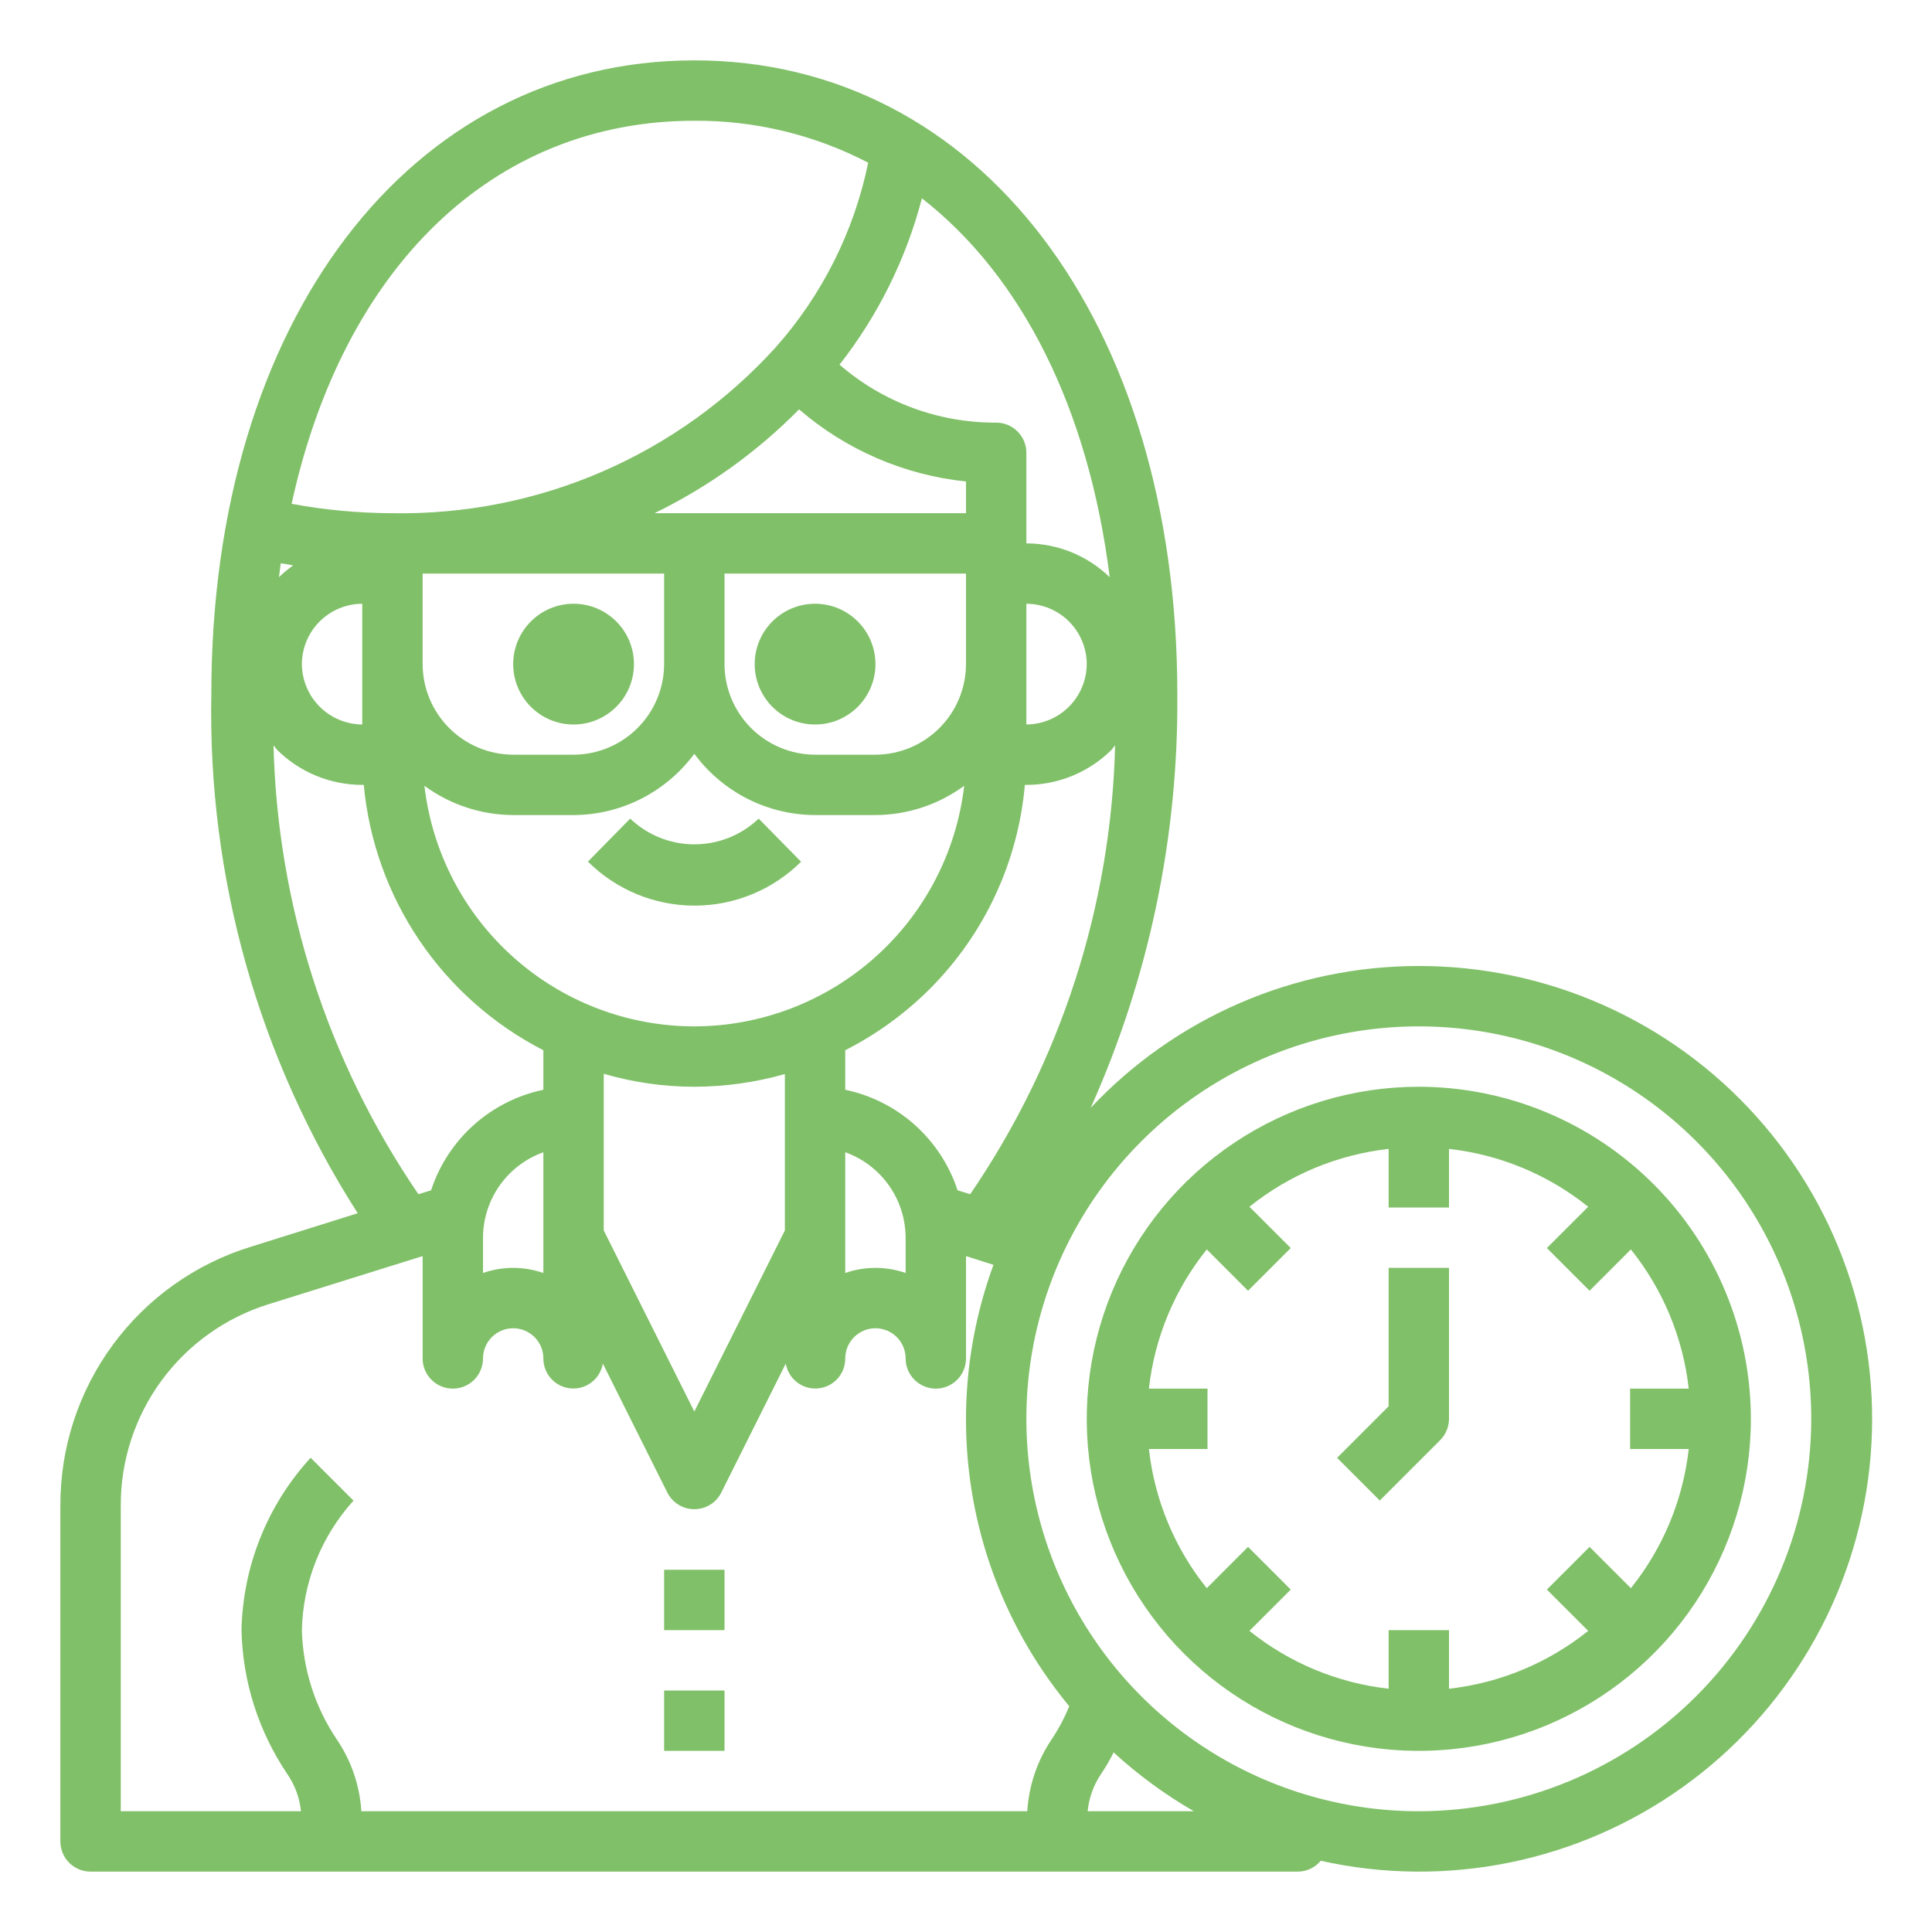 <svg width="60" height="60" viewBox="0 0 60 60" fill="none" xmlns="http://www.w3.org/2000/svg">
<path d="M17.812 22.5C18.848 22.5 19.688 21.66 19.688 20.625C19.688 19.59 18.848 18.75 17.812 18.75C16.777 18.75 15.938 19.59 15.938 20.625C15.938 21.66 16.777 22.5 17.812 22.5Z" fill="#80C068"/>
<path d="M25.312 22.5C26.348 22.5 27.188 21.66 27.188 20.625C27.188 19.59 26.348 18.75 25.312 18.75C24.277 18.75 23.438 19.59 23.438 20.625C23.438 21.66 24.277 22.5 25.312 22.5Z" fill="#80C068"/>
<path d="M24.874 26.758L23.561 25.423C23.024 25.936 22.309 26.222 21.566 26.222C20.823 26.222 20.109 25.936 19.571 25.423L18.259 26.758C19.138 27.634 20.329 28.125 21.57 28.125C22.811 28.125 24.002 27.634 24.881 26.758H24.874ZM20.625 48.75H22.5V50.625H20.625V48.75ZM20.625 52.5H22.5V54.375H20.625V52.5ZM44.062 33.75C42.023 33.75 40.029 34.355 38.333 35.488C36.637 36.621 35.316 38.232 34.535 40.116C33.755 42 33.55 44.074 33.948 46.074C34.346 48.075 35.328 49.912 36.77 51.355C38.213 52.797 40.05 53.779 42.051 54.177C44.051 54.575 46.125 54.37 48.009 53.59C49.893 52.809 51.504 51.488 52.637 49.792C53.77 48.096 54.375 46.102 54.375 44.062C54.372 41.328 53.284 38.707 51.351 36.774C49.418 34.841 46.797 33.753 44.062 33.75ZM52.445 45C52.268 46.582 51.645 48.081 50.648 49.323L49.366 48.04L48.04 49.366L49.323 50.648C48.081 51.645 46.582 52.268 45 52.445V50.625H43.125V52.445C41.543 52.268 40.044 51.645 38.802 50.648L40.085 49.366L38.759 48.04L37.477 49.323C36.48 48.081 35.857 46.582 35.68 45H37.5V43.125H35.68C35.857 41.543 36.48 40.044 37.477 38.802L38.759 40.085L40.085 38.759L38.802 37.477C40.044 36.48 41.543 35.857 43.125 35.68V37.5H45V35.68C46.582 35.857 48.081 36.48 49.323 37.477L48.04 38.759L49.366 40.085L50.648 38.802C51.645 40.044 52.268 41.543 52.445 43.125H50.625V45H52.445Z" fill="#80C068"/>
<path d="M43.125 43.674L41.525 45.275L42.85 46.6L44.725 44.725C44.901 44.55 45 44.311 45 44.062V39.375H43.125V43.674Z" fill="#80C068"/>
<path d="M44.063 30C42.153 30 40.264 30.39 38.511 31.148C36.758 31.906 35.18 33.015 33.872 34.406C35.681 30.368 36.598 25.987 36.563 21.562C36.563 9.975 30.394 1.875 21.563 1.875C12.731 1.875 6.563 9.975 6.563 21.562C6.453 27.266 8.035 32.873 11.109 37.678L7.791 38.719C6.072 39.248 4.57 40.315 3.505 41.764C2.439 43.212 1.868 44.965 1.875 46.763V57.188C1.875 57.436 1.974 57.675 2.15 57.85C2.325 58.026 2.564 58.125 2.813 58.125H40.313C40.447 58.123 40.58 58.092 40.702 58.034C40.823 57.976 40.93 57.892 41.016 57.788C42.946 58.218 44.945 58.237 46.882 57.843C48.82 57.448 50.653 56.65 52.261 55.499C53.869 54.349 55.216 52.872 56.215 51.165C57.214 49.459 57.841 47.561 58.057 45.595C58.272 43.63 58.071 41.641 57.466 39.758C56.861 37.876 55.865 36.142 54.544 34.671C53.224 33.199 51.608 32.022 49.802 31.218C47.995 30.413 46.04 29.998 44.063 30ZM34.631 23.147C34.508 28.131 32.945 32.972 30.131 37.087L29.738 36.966C29.482 36.185 29.024 35.485 28.412 34.937C27.8 34.389 27.054 34.012 26.25 33.844V32.616C27.212 32.127 28.091 31.491 28.856 30.731C30.565 29.029 31.617 26.778 31.828 24.375H31.875C32.368 24.375 32.855 24.279 33.311 24.09C33.766 23.902 34.18 23.626 34.528 23.278C34.56 23.233 34.595 23.189 34.631 23.147ZM21.563 31.875C19.492 31.874 17.495 31.112 15.95 29.734C14.405 28.357 13.419 26.459 13.181 24.403C13.981 24.99 14.946 25.309 15.938 25.312H17.813C18.543 25.31 19.262 25.136 19.913 24.806C20.564 24.475 21.129 23.997 21.563 23.409C21.996 23.997 22.561 24.475 23.212 24.806C23.863 25.136 24.582 25.31 25.313 25.312H27.188C28.179 25.309 29.144 24.99 29.944 24.403C29.704 26.459 28.718 28.355 27.173 29.732C25.628 31.109 23.632 31.872 21.563 31.875ZM24.375 33.356V38.212L21.563 43.837L18.75 38.212V33.347C19.664 33.614 20.611 33.75 21.563 33.75C22.514 33.748 23.46 33.615 24.375 33.356ZM20.325 15.938C21.994 15.125 23.513 14.035 24.816 12.713C26.274 13.972 28.084 14.754 30 14.953V15.938H20.325ZM30 17.812V20.625C29.998 21.37 29.701 22.084 29.174 22.611C28.647 23.138 27.933 23.435 27.188 23.438H25.313C24.567 23.435 23.853 23.138 23.326 22.611C22.799 22.084 22.502 21.37 22.5 20.625V17.812H30ZM20.625 17.812V20.625C20.623 21.37 20.326 22.084 19.799 22.611C19.272 23.138 18.558 23.435 17.813 23.438H15.938C15.192 23.435 14.478 23.138 13.951 22.611C13.424 22.084 13.127 21.37 13.125 20.625V17.812H20.625ZM26.25 35.784C26.798 35.98 27.271 36.34 27.607 36.815C27.942 37.289 28.123 37.856 28.125 38.438V39.534C27.518 39.322 26.857 39.322 26.25 39.534V35.784ZM31.875 22.5V18.75C32.372 18.752 32.848 18.95 33.199 19.301C33.551 19.652 33.749 20.128 33.75 20.625C33.746 21.121 33.548 21.596 33.197 21.947C32.846 22.298 32.371 22.496 31.875 22.5ZM34.463 17.925C33.769 17.253 32.841 16.877 31.875 16.875V14.062C31.875 13.814 31.776 13.575 31.601 13.4C31.425 13.224 31.186 13.125 30.938 13.125C29.151 13.134 27.422 12.494 26.072 11.325C27.269 9.796 28.14 8.038 28.631 6.159C31.725 8.569 33.806 12.675 34.463 17.925ZM21.563 3.75C23.442 3.737 25.296 4.185 26.963 5.053C26.525 7.181 25.536 9.157 24.094 10.781C22.592 12.441 20.753 13.759 18.699 14.649C16.645 15.538 14.425 15.977 12.188 15.938C11.137 15.935 10.089 15.838 9.056 15.647C10.65 8.344 15.272 3.75 21.563 3.75ZM11.25 18.75V22.5C10.754 22.496 10.279 22.298 9.928 21.947C9.577 21.596 9.379 21.121 9.375 20.625C9.377 20.128 9.575 19.652 9.926 19.301C10.277 18.95 10.753 18.752 11.25 18.75ZM8.719 17.494C8.85 17.512 8.981 17.531 9.103 17.559C8.948 17.671 8.8 17.793 8.663 17.925L8.719 17.494ZM8.494 23.147C8.53 23.189 8.565 23.233 8.597 23.278C8.945 23.626 9.359 23.902 9.814 24.09C10.27 24.279 10.758 24.375 11.25 24.375H11.297C11.458 26.107 12.054 27.77 13.029 29.211C14.004 30.651 15.327 31.822 16.875 32.616V33.844C16.071 34.012 15.325 34.389 14.713 34.937C14.101 35.485 13.644 36.185 13.388 36.966L12.994 37.087C10.18 32.972 8.618 28.131 8.494 23.147ZM16.875 35.784V39.534C16.268 39.322 15.607 39.322 15 39.534V38.438C15.002 37.856 15.183 37.289 15.518 36.815C15.854 36.34 16.328 35.98 16.875 35.784ZM32.653 54.028C32.209 54.689 31.951 55.456 31.903 56.25H11.222C11.173 55.459 10.914 54.695 10.472 54.038C9.787 53.029 9.406 51.844 9.375 50.625C9.408 49.135 9.978 47.707 10.978 46.603L9.647 45.272C8.305 46.736 7.542 48.639 7.5 50.625C7.535 52.222 8.03 53.774 8.925 55.097C9.16 55.44 9.305 55.836 9.347 56.25H3.75V46.763C3.745 45.363 4.189 43.999 5.018 42.872C5.847 41.744 7.016 40.913 8.353 40.5L13.125 39.009V42.188C13.125 42.436 13.224 42.675 13.4 42.85C13.575 43.026 13.814 43.125 14.063 43.125C14.311 43.125 14.55 43.026 14.726 42.85C14.901 42.675 15 42.436 15 42.188C15 41.939 15.099 41.7 15.275 41.525C15.45 41.349 15.689 41.25 15.938 41.25C16.186 41.25 16.425 41.349 16.601 41.525C16.776 41.7 16.875 41.939 16.875 42.188C16.874 42.421 16.961 42.646 17.119 42.819C17.276 42.991 17.492 43.098 17.725 43.118C17.958 43.138 18.189 43.07 18.374 42.927C18.559 42.784 18.683 42.577 18.722 42.347L20.728 46.359C20.807 46.513 20.926 46.642 21.074 46.732C21.221 46.822 21.39 46.869 21.563 46.869C21.735 46.869 21.904 46.822 22.052 46.732C22.199 46.642 22.318 46.513 22.397 46.359L24.403 42.347C24.442 42.577 24.567 42.784 24.751 42.927C24.936 43.07 25.167 43.138 25.4 43.118C25.633 43.098 25.849 42.991 26.007 42.819C26.164 42.646 26.251 42.421 26.25 42.188C26.25 41.939 26.349 41.7 26.525 41.525C26.701 41.349 26.939 41.25 27.188 41.25C27.436 41.25 27.675 41.349 27.851 41.525C28.026 41.7 28.125 41.939 28.125 42.188C28.125 42.436 28.224 42.675 28.4 42.85C28.576 43.026 28.814 43.125 29.063 43.125C29.311 43.125 29.55 43.026 29.726 42.85C29.901 42.675 30 42.436 30 42.188V39.009L30.853 39.281C30.013 41.572 29.788 44.043 30.201 46.448C30.614 48.853 31.65 51.108 33.206 52.987C33.058 53.352 32.873 53.701 32.653 54.028ZM33.778 56.25C33.818 55.837 33.96 55.441 34.191 55.097C34.338 54.882 34.47 54.656 34.584 54.422C35.346 55.121 36.182 55.734 37.078 56.25H33.778ZM44.063 56.25C41.652 56.25 39.296 55.535 37.292 54.196C35.287 52.857 33.725 50.953 32.803 48.727C31.88 46.499 31.639 44.049 32.109 41.685C32.58 39.321 33.74 37.149 35.445 35.445C37.149 33.74 39.321 32.579 41.685 32.109C44.049 31.639 46.499 31.88 48.727 32.803C50.953 33.725 52.857 35.287 54.196 37.291C55.535 39.296 56.25 41.652 56.25 44.062C56.247 47.294 54.962 50.392 52.677 52.677C50.392 54.962 47.294 56.247 44.063 56.25Z" fill="#80C068"/>
</svg>
